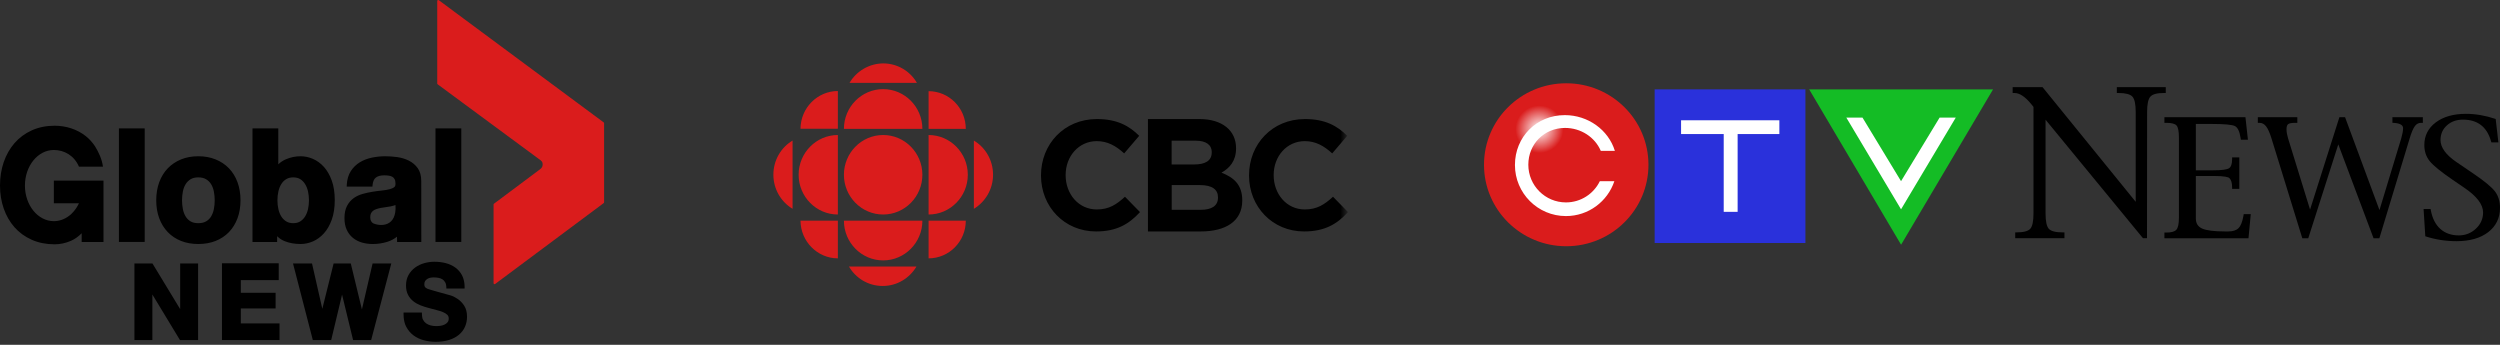 <svg width="290" height="40" viewBox="0 0 290 40" fill="none" xmlns="http://www.w3.org/2000/svg">
<rect x="0" y="0" width="290" height="40" fill="#333333" stroke="none"/>
<path d="M251.071 27.636V26.977H251.299C251.878 26.977 252.269 26.866 252.46 26.646C252.655 26.422 252.754 25.964 252.754 25.282V15.944C252.754 15.229 252.662 14.763 252.479 14.556C252.3 14.353 251.902 14.249 251.299 14.249H251.071V13.592H260.472L260.759 16.209H259.94L259.905 15.977C259.79 15.24 259.57 14.785 259.25 14.625C258.921 14.461 258.03 14.379 256.601 14.379H254.718V19.755H256.754C257.692 19.755 258.299 19.676 258.556 19.523C258.801 19.373 258.925 19.018 258.925 18.467V18.259H259.761V21.912H258.925V21.721C258.925 21.224 258.821 20.868 258.61 20.66C258.495 20.548 258.08 20.413 256.754 20.413H254.718V25.342C254.718 25.905 254.955 26.286 255.441 26.508C255.937 26.734 256.832 26.847 258.099 26.847H258.48C259.02 26.847 259.422 26.716 259.674 26.458C259.931 26.198 260.119 25.723 260.236 25.049L260.272 24.836H261.089L260.825 27.636H251.071Z" fill="black"/>
<path d="M276.007 27.636H275.332L271.242 16.747L267.759 27.636H267.067L263.481 16.018C263.277 15.367 263.067 14.902 262.853 14.639C262.648 14.38 262.394 14.249 262.097 14.249H261.908V13.592H266.49V14.249H266.255C265.836 14.249 265.558 14.299 265.424 14.399C265.299 14.494 265.235 14.695 265.235 14.995C265.235 15.29 265.294 15.638 265.41 16.029L267.967 24.314L271.371 13.592H272.026L276.019 24.371L278.548 16.037C278.687 15.555 278.757 15.161 278.757 14.864C278.757 14.516 278.416 14.313 277.743 14.258L277.521 14.246V13.592H281.051V14.249H280.845C280.553 14.249 280.318 14.372 280.128 14.623C279.934 14.883 279.73 15.36 279.525 16.041L276.007 27.636Z" fill="black"/>
<path d="M284.968 27.977C283.713 27.977 282.503 27.79 281.371 27.421L281.335 27.407L281.135 24.242H281.948L281.985 24.433C282.16 25.351 282.532 26.068 283.085 26.562C283.641 27.054 284.359 27.306 285.216 27.306C285.988 27.306 286.659 27.042 287.208 26.524C287.759 26.007 288.039 25.375 288.039 24.647C288.039 23.727 287.313 22.77 285.882 21.798L284.504 20.855C283.165 19.938 282.275 19.217 281.858 18.707C281.436 18.192 281.222 17.56 281.222 16.83C281.222 15.745 281.668 14.86 282.551 14.198C283.431 13.539 284.604 13.204 286.04 13.204C287.156 13.204 288.309 13.401 289.465 13.79L289.499 13.802L289.814 16.518H289.002L288.943 16.334C288.472 14.703 287.38 13.876 285.705 13.876C284.956 13.876 284.326 14.103 283.836 14.548C283.348 14.99 283.099 15.56 283.099 16.242C283.099 17.104 283.72 17.963 284.945 18.797L286.935 20.152C288.182 20.999 289.013 21.685 289.404 22.189C289.798 22.697 290 23.343 290 24.108C290 25.286 289.538 26.236 288.63 26.932C287.723 27.626 286.49 27.977 284.968 27.977Z" fill="black"/>
<path d="M237.661 26.54C237.41 26.261 237.285 25.67 237.285 24.767V13.887L248.586 27.633H249.052L249.065 12.979C249.065 12.077 249.191 11.488 249.446 11.207C249.702 10.928 250.202 10.788 251.009 10.788H251.228V10.111H245.551V10.788H245.731C246.561 10.788 247.101 10.928 247.358 11.207C247.614 11.488 247.741 12.077 247.741 12.979V23.41L236.937 10.111H233.468V10.788H233.685C234.262 10.788 234.891 11.2 235.58 12.025L235.884 12.399V24.767C235.884 25.67 235.759 26.261 235.509 26.54C235.26 26.817 234.726 26.956 233.911 26.956H233.765V27.633H239.475V26.956H239.26C238.443 26.956 237.911 26.817 237.661 26.54Z" fill="black"/>
<path d="M181.682 28.563C186.951 28.563 191.221 24.333 191.221 19.112C191.221 13.893 186.951 9.661 181.682 9.661C176.415 9.661 172.144 13.893 172.144 19.112C172.144 24.333 176.416 28.563 181.682 28.563Z" fill="#DA1C1C"/>
<path d="M209.43 10.366H191.939V28.188H209.43V10.366Z" fill="#2A31DB"/>
<path d="M231.195 10.367H209.864L220.526 28.388L231.195 10.367Z" fill="#14BC25"/>
<path d="M187.266 21.018C186.482 23.369 184.264 25.064 181.65 25.064C178.383 25.064 175.733 22.411 175.733 19.141C175.733 15.871 178.247 13.354 181.516 13.354C184.211 13.354 186.577 15.064 187.324 17.498H185.69C185.017 15.918 183.388 14.84 181.551 14.84C179.14 14.84 177.286 16.698 177.286 19.11C177.286 21.525 179.241 23.48 181.65 23.48C183.38 23.48 184.872 22.475 185.58 21.018L187.266 21.018Z" fill="white"/>
<path d="M195.004 15.55V13.952H206.406V15.55H201.565V24.574H199.951V15.55H195.004Z" fill="white"/>
<path d="M216.051 13.644H214.175L220.521 24.281L226.868 13.644H224.992L220.521 21.016L216.051 13.644Z" fill="white"/>
<path d="M178.571 18.846C180.721 18.846 182.465 17.118 182.465 14.987C182.465 12.856 180.721 11.128 178.571 11.128C176.42 11.128 174.677 12.856 174.677 14.987C174.677 17.118 176.42 18.846 178.571 18.846Z" fill="url(#paint0_radial_2_1617)"/>
<path d="M22.98 30.565V39.446H20.876L17.675 34.163V39.446H15.594V30.565H17.687L20.9 35.859V30.565H22.98Z" fill="black"/>
<path d="M27.936 37.516V35.78H31.97V33.962H27.936V32.493H32.331V30.541H25.747V39.445H32.425V37.516H27.936Z" fill="black"/>
<path d="M43.22 30.565L41.982 35.893L40.691 30.565H38.699L37.388 35.823L36.194 30.565H33.99L36.287 39.446H38.418L39.679 34.178L40.959 39.446H43.054L45.389 30.565H43.22Z" fill="black"/>
<path d="M53.849 35.463C53.638 35.138 53.383 34.873 53.094 34.678C52.809 34.485 52.518 34.334 52.225 34.255C51.702 34.114 49.75 33.577 49.579 33.495C49.392 33.404 49.318 33.327 49.287 33.277C49.243 33.202 49.222 33.097 49.222 32.966C49.222 32.82 49.251 32.7 49.308 32.612C49.373 32.511 49.453 32.431 49.553 32.366C49.655 32.299 49.77 32.25 49.897 32.222C50.031 32.194 50.169 32.179 50.303 32.179C50.515 32.179 50.712 32.199 50.892 32.234C51.059 32.269 51.21 32.33 51.339 32.414C51.461 32.494 51.559 32.601 51.634 32.742C51.792 32.96 51.78 33.47 51.78 33.47H53.892C53.892 33.47 53.96 32.647 53.598 31.941C53.404 31.571 53.136 31.265 52.803 31.026C52.475 30.792 52.098 30.621 51.678 30.516C51.267 30.413 50.831 30.363 50.385 30.363C49.997 30.363 49.606 30.416 49.221 30.524C48.829 30.634 48.474 30.803 48.163 31.029C47.847 31.258 47.59 31.547 47.394 31.89C47.197 32.24 47.097 32.654 47.097 33.12C47.097 33.54 47.176 33.904 47.334 34.205C47.488 34.501 47.695 34.751 47.949 34.948C48.194 35.141 48.476 35.299 48.785 35.421C49.089 35.54 49.4 35.639 49.716 35.721C50.015 35.807 50.32 35.888 50.615 35.961C50.899 36.03 51.159 36.11 51.383 36.203C51.594 36.288 51.764 36.397 51.892 36.521C52 36.63 52.052 36.771 52.052 36.95C52.052 37.124 52.012 37.26 51.928 37.367C51.835 37.486 51.722 37.576 51.581 37.645C51.435 37.716 51.275 37.765 51.108 37.789C50.93 37.816 50.762 37.828 50.605 37.828C50.379 37.828 50.158 37.8 49.949 37.747C49.744 37.691 49.565 37.609 49.418 37.5C49.274 37.394 49.156 37.252 49.069 37.082C48.935 36.896 48.937 36.255 48.937 36.255H46.815C46.815 36.255 46.752 37.222 47.112 37.883C47.318 38.288 47.602 38.629 47.952 38.893C48.3 39.154 48.705 39.347 49.156 39.468C49.6 39.587 50.065 39.649 50.534 39.649C51.117 39.649 51.638 39.577 52.085 39.437C52.538 39.296 52.922 39.094 53.23 38.836C53.542 38.577 53.782 38.263 53.939 37.905C54.096 37.549 54.176 37.156 54.176 36.74C54.176 36.229 54.067 35.799 53.849 35.463Z" fill="black"/>
<path d="M6.246 23.575H9.158C8.995 23.925 8.793 24.243 8.557 24.519C8.465 24.631 8.364 24.74 8.242 24.854C8.169 24.925 8.086 24.986 8.001 25.045C7.489 25.431 6.889 25.654 6.246 25.654C4.394 25.654 2.892 23.805 2.892 21.526C2.892 19.244 4.394 17.398 6.246 17.398C7.444 17.398 8.606 18.037 9.158 19.331H11.944C11.826 18.449 11.439 17.656 11.029 16.981C10.733 16.525 10.373 16.129 9.96 15.798C9.459 15.401 8.89 15.096 8.27 14.89C7.653 14.687 7.006 14.584 6.347 14.584C5.371 14.584 4.475 14.765 3.689 15.12C2.902 15.477 2.228 15.976 1.682 16.604C1.141 17.229 0.721 17.97 0.432 18.807C0.147 19.64 0 20.554 0 21.523C0 22.469 0.145 23.366 0.432 24.188C0.718 25.014 1.138 25.743 1.677 26.357C2.218 26.972 2.893 27.461 3.68 27.812C4.467 28.162 5.36 28.34 6.337 28.34C6.971 28.34 7.604 28.205 8.222 27.939C8.667 27.747 9.085 27.451 9.473 27.058L9.473 28.072H12.005V20.953H6.246V23.575ZM48.453 19.503C48.187 19.133 47.84 18.84 47.424 18.632C47.019 18.431 46.567 18.294 46.083 18.224C45.613 18.159 45.142 18.126 44.683 18.126C44.174 18.126 43.66 18.178 43.154 18.281C42.639 18.388 42.166 18.567 41.752 18.818C41.329 19.074 40.974 19.419 40.699 19.842C40.421 20.27 40.26 20.81 40.224 21.447L40.218 21.648H43.203L43.214 21.488C43.252 21.067 43.379 20.771 43.591 20.606C43.817 20.429 44.143 20.339 44.564 20.339C44.766 20.339 44.956 20.354 45.131 20.38C45.283 20.404 45.419 20.453 45.533 20.522C45.636 20.584 45.716 20.674 45.779 20.792C45.843 20.909 45.876 21.084 45.876 21.308C45.885 21.549 45.808 21.642 45.747 21.694C45.618 21.803 45.434 21.889 45.2 21.948C44.938 22.017 44.633 22.068 44.291 22.101C43.931 22.138 43.563 22.186 43.194 22.247C42.819 22.308 42.442 22.39 42.072 22.493C41.681 22.602 41.328 22.766 41.027 22.984C40.713 23.21 40.452 23.512 40.255 23.885C40.058 24.263 39.958 24.738 39.958 25.302C39.958 25.813 40.044 26.263 40.214 26.641C40.386 27.021 40.628 27.34 40.935 27.591C41.235 27.837 41.591 28.021 41.99 28.137C42.38 28.248 42.803 28.306 43.249 28.306C43.824 28.306 44.393 28.218 44.943 28.047C45.349 27.919 45.718 27.722 46.05 27.457C46.053 27.475 46.061 28.073 46.061 28.073H48.872L48.866 21.004C48.866 20.39 48.728 19.885 48.453 19.503ZM43.271 25.895C43.172 25.833 43.096 25.746 43.038 25.634C42.979 25.524 42.949 25.374 42.949 25.197C42.949 25.007 42.979 24.854 43.038 24.741C43.099 24.622 43.18 24.525 43.278 24.449C43.386 24.367 43.517 24.299 43.663 24.253C43.832 24.195 44.001 24.151 44.171 24.119C44.359 24.085 44.548 24.055 44.735 24.033C44.927 24.01 45.121 23.98 45.31 23.942C45.496 23.905 45.737 23.835 45.876 23.785C46.051 26.331 44.143 26.297 43.271 25.895ZM13.794 28.068H16.785V14.891H13.794V28.068ZM26.56 19.527C26.134 19.082 25.611 18.733 25.008 18.49C24.41 18.247 23.733 18.125 23.002 18.125C22.269 18.125 21.596 18.248 21.003 18.49C20.406 18.733 19.888 19.081 19.46 19.527C19.033 19.971 18.699 20.514 18.468 21.146C18.239 21.769 18.123 22.472 18.123 23.235C18.123 23.996 18.239 24.697 18.468 25.314C18.699 25.937 19.033 26.479 19.46 26.923C19.888 27.367 20.407 27.713 21.004 27.95C21.597 28.188 22.269 28.305 23.002 28.305C23.733 28.305 24.407 28.188 25.006 27.952C25.611 27.712 26.131 27.367 26.56 26.923C26.987 26.479 27.32 25.938 27.552 25.314C27.781 24.695 27.898 23.995 27.898 23.235C27.898 22.473 27.782 21.77 27.553 21.146C27.322 20.514 26.988 19.97 26.56 19.527ZM24.808 24.257C24.745 24.571 24.637 24.859 24.489 25.108C24.348 25.345 24.151 25.536 23.912 25.677C23.674 25.817 23.366 25.889 23.002 25.889C22.638 25.889 22.337 25.817 22.104 25.678C21.866 25.536 21.674 25.344 21.533 25.107C21.383 24.856 21.274 24.571 21.214 24.257C21.149 23.929 21.115 23.587 21.115 23.241C21.115 22.893 21.149 22.549 21.214 22.214C21.274 21.896 21.383 21.61 21.532 21.368C21.674 21.135 21.869 20.941 22.106 20.793C22.339 20.648 22.64 20.576 23.002 20.576C23.365 20.576 23.67 20.648 23.908 20.793C24.155 20.944 24.346 21.133 24.49 21.368C24.638 21.611 24.746 21.896 24.808 22.215C24.874 22.551 24.906 22.896 24.906 23.241C24.905 23.585 24.874 23.926 24.808 24.257ZM37.578 19.364C37.201 18.948 36.77 18.634 36.301 18.43C35.831 18.228 35.349 18.125 34.867 18.125C34.282 18.125 33.708 18.243 33.163 18.476C32.83 18.62 32.534 18.817 32.283 19.06V14.891H29.29V28.07H32.148V27.398C32.388 27.642 32.672 27.835 33.004 27.968C33.551 28.192 34.178 28.305 34.866 28.305C35.348 28.305 35.83 28.204 36.3 28.002C36.77 27.798 37.199 27.484 37.576 27.066C37.95 26.655 38.256 26.118 38.485 25.48C38.715 24.845 38.832 24.082 38.832 23.215C38.832 22.35 38.716 21.59 38.487 20.952C38.257 20.312 37.95 19.779 37.578 19.364ZM35.726 24.276C35.651 24.598 35.535 24.883 35.381 25.127C35.23 25.363 35.04 25.55 34.818 25.688C34.602 25.822 34.329 25.889 34.01 25.889C33.701 25.889 33.432 25.82 33.21 25.687C32.983 25.549 32.79 25.361 32.641 25.127C32.486 24.881 32.371 24.596 32.297 24.275C32.221 23.947 32.182 23.598 32.182 23.241C32.182 22.873 32.221 22.52 32.297 22.187C32.371 21.867 32.486 21.58 32.641 21.338C32.792 21.098 32.979 20.915 33.21 20.777C33.434 20.642 33.703 20.576 34.01 20.576C34.329 20.576 34.602 20.642 34.818 20.776C35.043 20.914 35.23 21.099 35.38 21.338C35.535 21.578 35.65 21.866 35.727 22.187C35.801 22.521 35.839 22.875 35.839 23.241C35.839 23.597 35.8 23.945 35.726 24.276ZM50.516 28.068H53.509V14.891H50.516V28.068Z" fill="black"/>
<path d="M50.719 0.118V9.684C50.719 9.724 50.739 9.76 50.769 9.78L62.729 18.606C62.808 18.665 62.871 18.745 62.909 18.84C62.916 18.856 62.923 18.872 62.927 18.887C62.928 18.891 62.929 18.895 62.929 18.901C62.943 18.949 62.95 19.001 62.95 19.054C62.95 19.238 62.901 19.461 62.644 19.636L60.462 21.267C60.424 21.296 60.386 21.325 60.35 21.353C60.181 21.483 59.878 21.708 59.524 21.969L57.299 23.631C57.272 23.652 57.253 23.686 57.253 23.724V26.037C57.253 26.111 57.254 26.218 57.254 26.377V26.982C57.254 27.939 57.252 29.798 57.254 30.499C57.254 30.607 57.254 30.724 57.253 30.85V32.542C57.253 32.557 57.254 32.57 57.254 32.583C57.254 32.6 57.254 32.617 57.254 32.632C57.256 32.674 57.254 32.738 57.253 32.801V32.847C57.253 32.913 57.305 32.965 57.367 32.965C57.391 32.965 57.416 32.955 57.434 32.943L70.028 23.559C70.058 23.539 70.076 23.504 70.076 23.464V19.404C70.075 17.646 70.075 15.64 70.075 14.415V14.28C70.072 14.252 70.059 14.226 70.04 14.207C69.861 14.075 69.016 13.447 67.858 12.59L58.422 5.597C56.955 4.511 55.488 3.423 54.021 2.336C53.589 2.015 53.13 1.674 52.669 1.333L50.972 0.074C50.945 0.056 50.919 0.038 50.895 0.019C50.877 0.008 50.854 0 50.832 0C50.768 0.001 50.719 0.053 50.719 0.118Z" fill="#DA1C1C"/>
<mask id="mask0_2_1617" style="mask-type:alpha" maskUnits="userSpaceOnUse" x="86" y="2" width="71" height="38">
<rect x="86.072" y="2.318" width="70.076" height="37.682" fill="#C4C4C4"/>
</mask>
<g mask="url(#mask0_2_1617)">
<path d="M106.996 20.273C106.996 22.815 104.954 24.883 102.445 24.883C99.935 24.883 97.894 22.815 97.894 20.273C97.894 17.73 99.935 15.662 102.445 15.662C104.954 15.662 106.996 17.73 106.996 20.273ZM97.191 24.883C94.681 24.883 92.64 22.815 92.64 20.273C92.64 17.73 94.681 15.662 97.191 15.662V24.883ZM107.715 29.969V25.595H112.032C112.032 28.019 110.091 29.969 107.715 29.969ZM97.191 10.559V14.933H92.858C92.874 12.526 94.815 10.559 97.191 10.559ZM97.191 29.969V25.595H92.858C92.874 28.003 94.815 29.969 97.191 29.969ZM112.969 24.222V16.306C114.307 17.103 115.194 18.577 115.194 20.273C115.194 21.951 114.291 23.425 112.969 24.222ZM98.546 9.61H106.36C105.574 8.254 104.118 7.355 102.445 7.355C100.788 7.372 99.333 8.271 98.546 9.61ZM106.31 30.918H98.479C99.266 32.274 100.721 33.173 102.395 33.173C104.051 33.173 105.507 32.274 106.31 30.918ZM106.996 25.595C106.996 28.138 104.954 30.206 102.445 30.206C99.935 30.206 97.894 28.138 97.894 25.595H106.996ZM107.715 24.883C110.225 24.883 112.266 22.815 112.266 20.273C112.266 17.73 110.225 15.662 107.715 15.662V24.883ZM106.996 14.95C106.996 12.407 104.954 10.339 102.445 10.339C99.935 10.339 97.894 12.407 97.894 14.95H106.996ZM91.937 24.222V16.306C90.599 17.103 89.712 18.577 89.712 20.273C89.712 21.951 90.615 23.425 91.937 24.222ZM112.032 14.95H107.715V10.576C110.091 10.576 112.032 12.526 112.032 14.95Z" fill="#DA1C1C"/>
<path d="M127.14 26.848C123.479 26.848 120.756 23.987 120.756 20.363V20.329C120.756 16.748 123.42 13.81 127.242 13.81C129.592 13.81 130.996 14.607 132.146 15.755L130.404 17.794C129.44 16.911 128.468 16.372 127.225 16.372C125.128 16.372 123.614 18.136 123.614 20.295V20.329C123.614 22.488 125.094 24.296 127.225 24.296C128.645 24.296 129.516 23.722 130.497 22.822L132.239 24.604C130.962 25.992 129.542 26.848 127.14 26.848ZM141.286 22.882C141.286 22.008 140.644 21.469 139.189 21.469H135.917V24.338H139.282C140.534 24.338 141.286 23.893 141.286 22.925V22.882ZM140.568 17.665C140.568 16.808 139.908 16.32 138.707 16.32H135.909V19.078H138.521C139.773 19.078 140.559 18.667 140.559 17.699V17.665H140.568ZM139.282 26.848H133.161V13.81H139.139C141.768 13.81 143.383 15.129 143.383 17.185V17.22C143.383 18.693 142.614 19.507 141.692 20.029C143.18 20.603 144.102 21.486 144.102 23.233V23.268C144.102 25.658 142.191 26.848 139.282 26.848ZM151.272 26.848C147.611 26.848 144.888 23.987 144.888 20.363V20.329C144.888 16.748 147.552 13.81 151.374 13.81C153.724 13.81 155.128 14.607 156.278 15.755L154.536 17.794C153.572 16.911 152.6 16.372 151.357 16.372C149.26 16.372 147.746 18.136 147.746 20.295V20.329C147.746 22.488 149.226 24.296 151.357 24.296C152.777 24.296 153.648 23.722 154.629 22.822L156.371 24.604C155.094 25.992 153.674 26.848 151.272 26.848Z" fill="black"/>
</g>
<defs>
<radialGradient id="paint0_radial_2_1617" cx="0" cy="0" r="1" gradientUnits="userSpaceOnUse" gradientTransform="translate(178.571 14.989) scale(2.784 2.758)">
<stop stop-color="white"/>
<stop offset="1" stop-color="white" stop-opacity="0"/>
</radialGradient>
</defs>
</svg>
